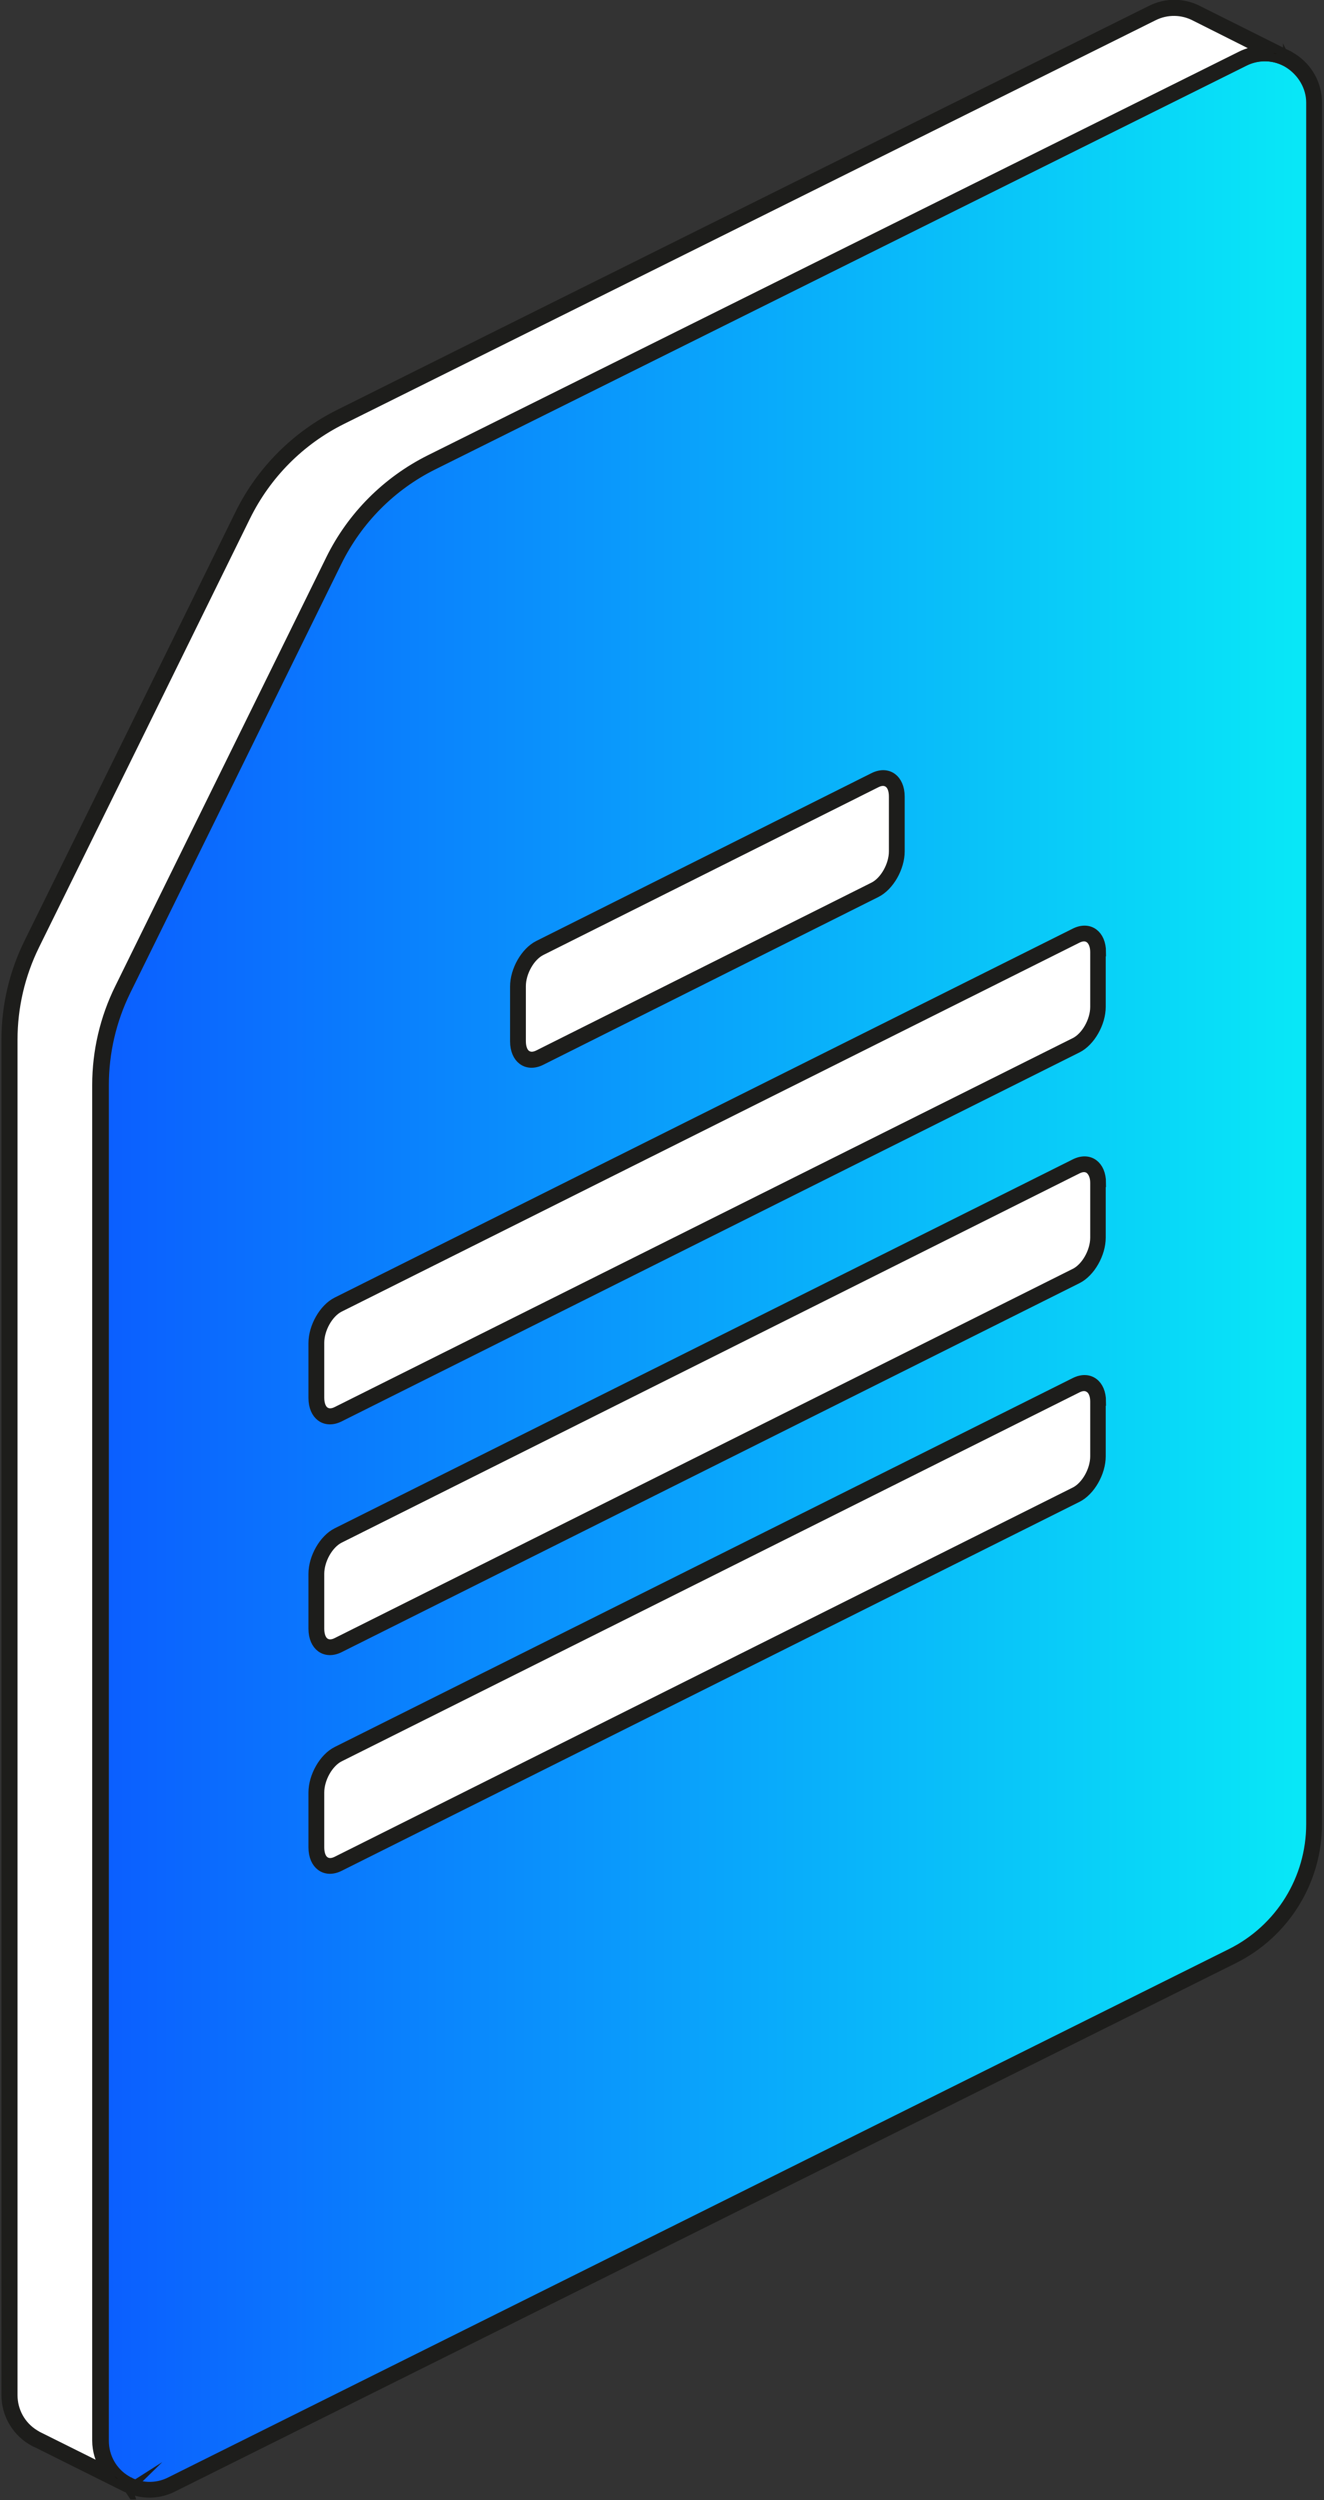 <svg width="461" height="870" viewBox="0 0 461 870" fill="none" xmlns="http://www.w3.org/2000/svg">
<rect x="0" y="0" width="461" height="870" fill="#333333" stroke="none"/>
<g clip-path="url(#clip0_1333_655)">
<path fill-rule="evenodd" clip-rule="evenodd" d="M457.5 35.7C457.5 29.8 454.4 24.2 449.4 21.1C444.4 18 438 17.7 432.7 20.3C370.7 51.1 209.9 131.1 150.2 160.8C135.4 168.1 123.5 180.1 116.2 195C97.2 233.7 59 311.1 42.7 344.3C37.6 354.6 35 366 35 377.5C35 453.6 35 755.7 35 849.2C35 855.1 38.1 860.7 43.1 863.8C48.2 866.9 54.5 867.2 59.8 864.6C133.5 827.9 351 719.6 429.2 680.7C446.6 672 457.6 654.2 457.6 634.8C457.5 522 457.5 141.8 457.5 35.7Z" fill="url(#paint0_linear_1333_655)" stroke="#1D1D1B" stroke-width="3" stroke-miterlimit="10"/>
<path fill-rule="evenodd" clip-rule="evenodd" d="M458.8 35.7C458.8 29.3 455.5 23.4 450.1 20C444.7 16.6 437.9 16.3 432.2 19.2C370.2 50 209.4 130 149.7 159.7C134.7 167.2 122.5 179.4 115.1 194.4C96.1 233.1 57.9 310.5 41.6 343.7C36.4 354.2 33.7 365.8 33.7 377.5C33.7 453.6 33.7 755.7 33.7 849.2C33.7 855.6 37 861.5 42.4 864.9C47.8 868.3 54.6 868.6 60.3 865.7C134 829 351.5 720.7 429.7 681.8C447.5 672.9 458.8 654.7 458.8 634.8V35.7ZM456.3 35.7V634.8C456.3 653.8 445.6 671.1 428.6 679.6L59.2 863.5C54.3 866 48.4 865.7 43.7 862.8C39 859.9 36.2 854.8 36.2 849.3C36.2 755.8 36.2 453.7 36.2 377.6C36.2 366.3 38.8 355.1 43.8 344.9C60.2 311.7 98.3 234.3 117.3 195.6C124.5 181 136.2 169.2 150.7 162C210.4 132.3 371.3 52.3 433.2 21.5C438.1 19 444 19.3 448.6 22.2C453.2 25.1 456.3 30.2 456.3 35.7Z" fill="#17130E" stroke="#1D1D1B" stroke-width="3" stroke-miterlimit="10"/>
<path fill-rule="evenodd" clip-rule="evenodd" d="M382.3 487.7C382.3 482.4 378.9 479.9 374.7 482L117.8 610.4C113.6 612.5 110.2 618.5 110.2 623.8V642.9C110.2 648.2 113.6 650.7 117.8 648.6L374.7 520.2C378.9 518.1 382.3 512.1 382.3 506.8V487.7ZM382.3 411.6C382.3 406.3 378.9 403.8 374.7 405.9L117.8 534.4C113.6 536.5 110.2 542.5 110.2 547.8V566.9C110.2 572.2 113.6 574.7 117.8 572.6L374.7 444.2C378.9 442.1 382.3 436.1 382.3 430.8V411.6ZM382.3 331.3C382.3 326 378.9 323.5 374.7 325.6L117.8 454C113.6 456.1 110.2 462.1 110.2 467.4V486.5C110.2 491.8 113.6 494.3 117.8 492.2L374.7 363.8C378.9 361.7 382.3 355.7 382.3 350.4V331.3ZM312.2 277.2C312.2 271.9 308.8 269.4 304.6 271.5L187.9 329.9C183.7 332 180.3 338 180.3 343.3V362.4C180.3 367.7 183.7 370.2 187.9 368.1L304.6 309.7C308.8 307.6 312.2 301.6 312.2 296.3V277.2Z" fill="white" stroke="#1D1D1B" stroke-width="3" stroke-miterlimit="10"/>
<path fill-rule="evenodd" clip-rule="evenodd" d="M383.6 487.7C383.6 484.6 382.5 482.3 380.9 481.1C379.2 479.8 376.8 479.6 374.2 480.9L117.2 609.3C112.6 611.6 108.9 618.1 108.9 623.8V642.9C108.9 646 110 648.3 111.6 649.5C113.3 650.8 115.7 651 118.3 649.7L375.2 521.3C379.8 519 383.5 512.5 383.5 506.8V487.7H383.6ZM381.1 487.7V506.8C381.1 511.6 378 517.1 374.2 519L117.2 647.5C115.6 648.3 114.2 648.3 113.1 647.5C112 646.7 111.4 645 111.4 642.9V623.8C111.4 619 114.5 613.5 118.3 611.6L375.2 483.2C376.8 482.4 378.2 482.4 379.3 483.2C380.4 483.9 381.1 485.6 381.1 487.7ZM383.6 411.6C383.6 408.5 382.5 406.2 380.9 405C379.2 403.7 376.8 403.5 374.2 404.8L117.2 533.2C112.6 535.5 108.9 542 108.9 547.7V566.8C108.9 569.9 110 572.2 111.6 573.4C113.3 574.7 115.7 574.9 118.3 573.6L375.2 445.2C379.8 442.9 383.5 436.4 383.5 430.7V411.6H383.6ZM381.1 411.6V430.7C381.1 435.5 378 441 374.2 442.9L117.2 571.4C115.6 572.2 114.2 572.2 113.1 571.4C112 570.6 111.4 568.9 111.4 566.8V547.7C111.4 542.9 114.5 537.4 118.3 535.5L375.2 407C376.8 406.2 378.2 406.2 379.3 407C380.4 407.9 381.1 409.5 381.1 411.6ZM383.6 331.3C383.6 328.2 382.5 325.9 380.9 324.7C379.2 323.4 376.8 323.2 374.2 324.5L117.2 452.9C112.6 455.2 108.9 461.7 108.9 467.4V486.5C108.9 489.6 110 491.9 111.6 493.1C113.3 494.4 115.7 494.6 118.3 493.3L375.2 364.9C379.8 362.6 383.5 356.1 383.5 350.4V331.3H383.6ZM381.1 331.3V350.4C381.1 355.2 378 360.7 374.2 362.6L117.2 491C115.6 491.8 114.2 491.8 113.1 491C112 490.2 111.4 488.5 111.4 486.4V467.3C111.4 462.5 114.5 457 118.3 455.1L375.2 326.7C376.8 325.9 378.2 325.9 379.3 326.7C380.4 327.5 381.1 329.2 381.1 331.3ZM313.5 277.2C313.5 274.1 312.4 271.8 310.8 270.6C309.1 269.3 306.7 269.1 304.1 270.4L187.4 328.8C182.8 331.1 179.1 337.6 179.1 343.3V362.4C179.1 365.5 180.2 367.8 181.8 369C183.5 370.3 185.9 370.5 188.5 369.2L305.2 310.8C309.8 308.5 313.5 302 313.5 296.3V277.2ZM311 277.2V296.3C311 301.1 307.9 306.6 304.1 308.5L187.4 366.9C185.8 367.7 184.4 367.7 183.3 366.9C182.2 366.1 181.6 364.4 181.6 362.3V343.2C181.6 338.4 184.7 332.9 188.5 331L305.2 272.6C306.8 271.8 308.2 271.8 309.3 272.6C310.4 273.4 311 275 311 277.2Z" fill="#17130E" stroke="#1D1D1B" stroke-width="3" stroke-miterlimit="10"/>
<path fill-rule="evenodd" clip-rule="evenodd" d="M44.1 864.5L13 848.9C12.8 848.8 12.7 848.7 12.5 848.7C12.1 848.5 11.8 848.3 11.4 848.1C6.3 845 3.3 839.5 3.3 833.5C3.3 740 3.3 437.9 3.3 361.8C3.3 350.3 5.9 338.9 11 328.6C27.4 295.4 65.5 218 84.5 179.3C91.8 164.5 103.7 152.5 118.5 145.1C178.3 115.4 339.2 35.4 401.1 4.6C406.1 2.1 411.9 2.2 416.8 4.8L447.8 20.3C443.1 18 437.5 18 432.7 20.4C370.7 51.2 209.9 131.2 150.2 160.9C135.4 168.2 123.5 180.2 116.2 195.1C97.2 233.8 59 311.2 42.7 344.4C37.6 354.7 35 366.1 35 377.6C35 453.7 35 755.8 35 849.3C35 855.2 38.1 860.8 43.1 863.9C43.4 864.1 43.8 864.3 44.1 864.5Z" fill="white" stroke="#1D1D1B" stroke-width="3" stroke-miterlimit="10"/>
<path fill-rule="evenodd" clip-rule="evenodd" d="M447.7 21.6L448.2 21.7H448.3C448.3 21.7 448.4 21.5 448.5 21.2C448.7 21.1 448.8 20.9 448.9 20.7C449.1 20.4 449.1 20 448.9 19.7C448.9 19.5 448.9 19.4 448.8 19.3H448.7C448.6 19.2 448.5 19.2 448.5 19.1L417.5 3.6C412.3 0.8 406 0.7 400.7 3.4C338.6 34.2 177.7 114.2 118 144C103 151.5 90.8 163.7 83.4 178.7C64.4 217.4 26.3 294.8 9.9 328C4.7 338.5 2 350.1 2 361.8C2 437.9 2 740 2 833.5C2 839.9 5.3 845.8 10.7 849.2C11.1 849.4 11.5 849.7 11.9 849.9C12.1 850 12.2 850.1 12.4 850.1L43.5 865.6C43.8 865.8 44.2 865.8 44.5 865.7L43.9 864.8L44 864.7C44.2 865 44.4 865.4 44.5 865.7L44.7 866.1L44.1 866L44.6 866.1L44.8 866C45.1 865.8 45.7 865.5 45.8 865.4L44.7 866.1C44.7 866.1 44.8 865.8 45 865.4C45.1 865.3 45.1 865.2 45.2 865.1C45.3 864.8 45.4 864.6 45.3 864.3C45.4 864 45.4 863.8 45.3 863.7C45.2 863.7 45.2 863.7 45.2 863.7C45.1 863.6 45 863.6 44.9 863.5C44.6 863.3 44.2 863.1 43.9 862.9C39.2 860 36.4 854.9 36.4 849.4V377.6C36.4 366.3 39 355.1 44 344.9C60.4 311.7 98.5 234.3 117.5 195.6C124.7 181 136.4 169.2 150.9 162C210.6 132.3 371.5 52.3 433.4 21.5C437.8 19.3 443 19.3 447.3 21.4C447.5 21.5 447.7 21.5 447.8 21.5C448 21.6 448.2 21.7 448.3 21.7V21.6L448.2 21.4C448.2 21.5 448.2 21.6 448.3 21.6V21.7L447.7 21.6ZM44.7 865.6C44.6 865.6 44.6 865.6 44.7 865.6C44.7 865.8 44.8 866 44.8 866V865.9C44.8 865.8 44.8 865.8 44.8 865.7L44.7 865.6ZM416.2 5.9L439.1 17.4C436.7 17.6 434.3 18.2 432.1 19.3C370.1 50.1 209.3 130.1 149.6 159.8C134.6 167.3 122.4 179.5 115 194.5C96 233.2 57.8 310.6 41.5 343.8C36.3 354.3 33.6 365.9 33.6 377.6C33.6 453.7 33.6 755.8 33.6 849.3C33.6 852.9 34.7 856.4 36.6 859.3L13.5 847.8L13.1 847.6C12.8 847.4 12.4 847.2 12.1 847C7.4 844.1 4.6 839 4.6 833.5C4.6 740 4.6 437.9 4.6 361.8C4.6 350.5 7.2 339.3 12.2 329.1C28.6 295.9 66.7 218.5 85.7 179.8C92.9 165.2 104.6 153.4 119.1 146.2C178.9 116.5 339.7 36.5 401.7 5.7C406.3 3.4 411.7 3.5 416.2 5.9ZM12.5 849.9C12.5 849.9 11.5 847.8 11.4 848.1C10.8 849.3 12.5 849.9 12.5 849.9ZM448.2 21.5C447.9 20.9 447.3 19.8 447.2 20C446.8 20.8 447.3 21.3 447.8 21.5C447.9 21.5 448 21.5 448.2 21.5ZM416.8 6C416.8 6 415.8 3.9 415.7 4.2C415.1 5.5 416.8 6 416.8 6Z" fill="#17130E"/>
<path d="M447.7 21.6L448.2 21.7H448.3M447.7 21.6L448.3 21.7M447.7 21.6L447.9 21.7M448.3 21.7L449.4 21M448.3 21.7C448.3 21.7 448.4 21.5 448.5 21.2C448.7 21.1 448.8 20.9 448.9 20.7C449.1 20.4 449.1 20 448.9 19.7C448.9 19.5 448.9 19.4 448.8 19.3H448.7C448.6 19.2 448.5 19.2 448.5 19.1L417.5 3.6C412.3 0.8 406 0.7 400.7 3.4C338.6 34.2 177.7 114.2 118 144C103 151.5 90.8 163.7 83.4 178.7C64.4 217.4 26.3 294.8 9.9 328C4.7 338.5 2 350.1 2 361.8C2 437.9 2 740 2 833.5C2 839.9 5.3 845.8 10.7 849.2C11.1 849.4 11.5 849.7 11.9 849.9C12.1 850 12.2 850.1 12.4 850.1L43.5 865.6C43.8 865.8 44.2 865.8 44.5 865.7M448.3 21.7C448.2 21.7 448 21.6 447.8 21.5M448.3 21.7V21.6M44.5 865.7L43.9 864.8L44 864.7C44.2 865 44.4 865.4 44.5 865.7ZM44.5 865.7L44.7 866.1M44.7 866.1L44.1 866L44.6 866.1L44.8 866M44.7 866.1L45.8 865.4C45.7 865.5 45.1 865.8 44.8 866M44.7 866.1C44.7 866.1 44.8 865.8 45 865.4C45.1 865.3 45.1 865.2 45.2 865.1C45.3 864.8 45.4 864.6 45.3 864.3C45.4 864 45.4 863.8 45.3 863.7C45.2 863.7 45.2 863.7 45.2 863.7C45.1 863.6 45 863.6 44.9 863.5C44.6 863.3 44.2 863.1 43.9 862.9C39.2 860 36.4 854.9 36.4 849.4V377.6C36.4 366.3 39 355.1 44 344.9C60.4 311.7 98.5 234.3 117.5 195.6C124.7 181 136.4 169.2 150.9 162C210.6 132.3 371.5 52.3 433.4 21.5C437.8 19.3 443 19.3 447.3 21.4C447.5 21.5 447.7 21.5 447.8 21.5M44.8 866C44.8 866 44.7 865.8 44.7 865.6M44.8 866V865.9C44.8 865.8 44.8 865.8 44.8 865.7L44.7 865.6M447.8 21.5C447.3 21.3 446.8 20.8 447.2 20C447.3 19.8 447.9 20.9 448.2 21.5C448 21.5 447.9 21.5 447.8 21.5ZM448.3 21.6L448.2 21.4C448.2 21.5 448.2 21.6 448.3 21.6ZM44.7 865.6C44.6 865.6 44.6 865.6 44.7 865.6ZM416.2 5.9L439.1 17.4C436.7 17.6 434.3 18.2 432.1 19.3C370.1 50.1 209.3 130.1 149.6 159.8C134.6 167.3 122.4 179.5 115 194.5C96 233.2 57.8 310.6 41.5 343.8C36.3 354.3 33.6 365.9 33.6 377.6C33.6 453.7 33.6 755.8 33.6 849.3C33.6 852.9 34.7 856.4 36.6 859.3L13.5 847.8L13.1 847.6C12.8 847.4 12.4 847.2 12.1 847C7.4 844.1 4.6 839 4.6 833.5C4.6 740 4.6 437.9 4.6 361.8C4.6 350.5 7.2 339.3 12.2 329.1C28.6 295.9 66.7 218.5 85.7 179.8C92.9 165.2 104.6 153.4 119.1 146.2C178.9 116.5 339.7 36.5 401.7 5.7C406.3 3.4 411.7 3.5 416.2 5.9ZM12.5 849.9C12.5 849.9 11.5 847.8 11.4 848.1C10.8 849.3 12.5 849.9 12.5 849.9ZM416.8 6C416.8 6 415.8 3.9 415.7 4.2C415.1 5.5 416.8 6 416.8 6Z" stroke="#1D1D1B" stroke-width="3" stroke-miterlimit="10"/>
</g>
<defs>
<linearGradient id="paint0_linear_1333_655" x1="34.944" y1="442.503" x2="457.541" y2="442.503" gradientUnits="userSpaceOnUse">
<stop stop-color="#0B5EFF"/>
<stop offset="1" stop-color="#08E9F7"/>
</linearGradient>
<clipPath id="clip0_1333_655">
<rect width="460.3" height="869.8" fill="white"/>
</clipPath>
</defs>
</svg>
